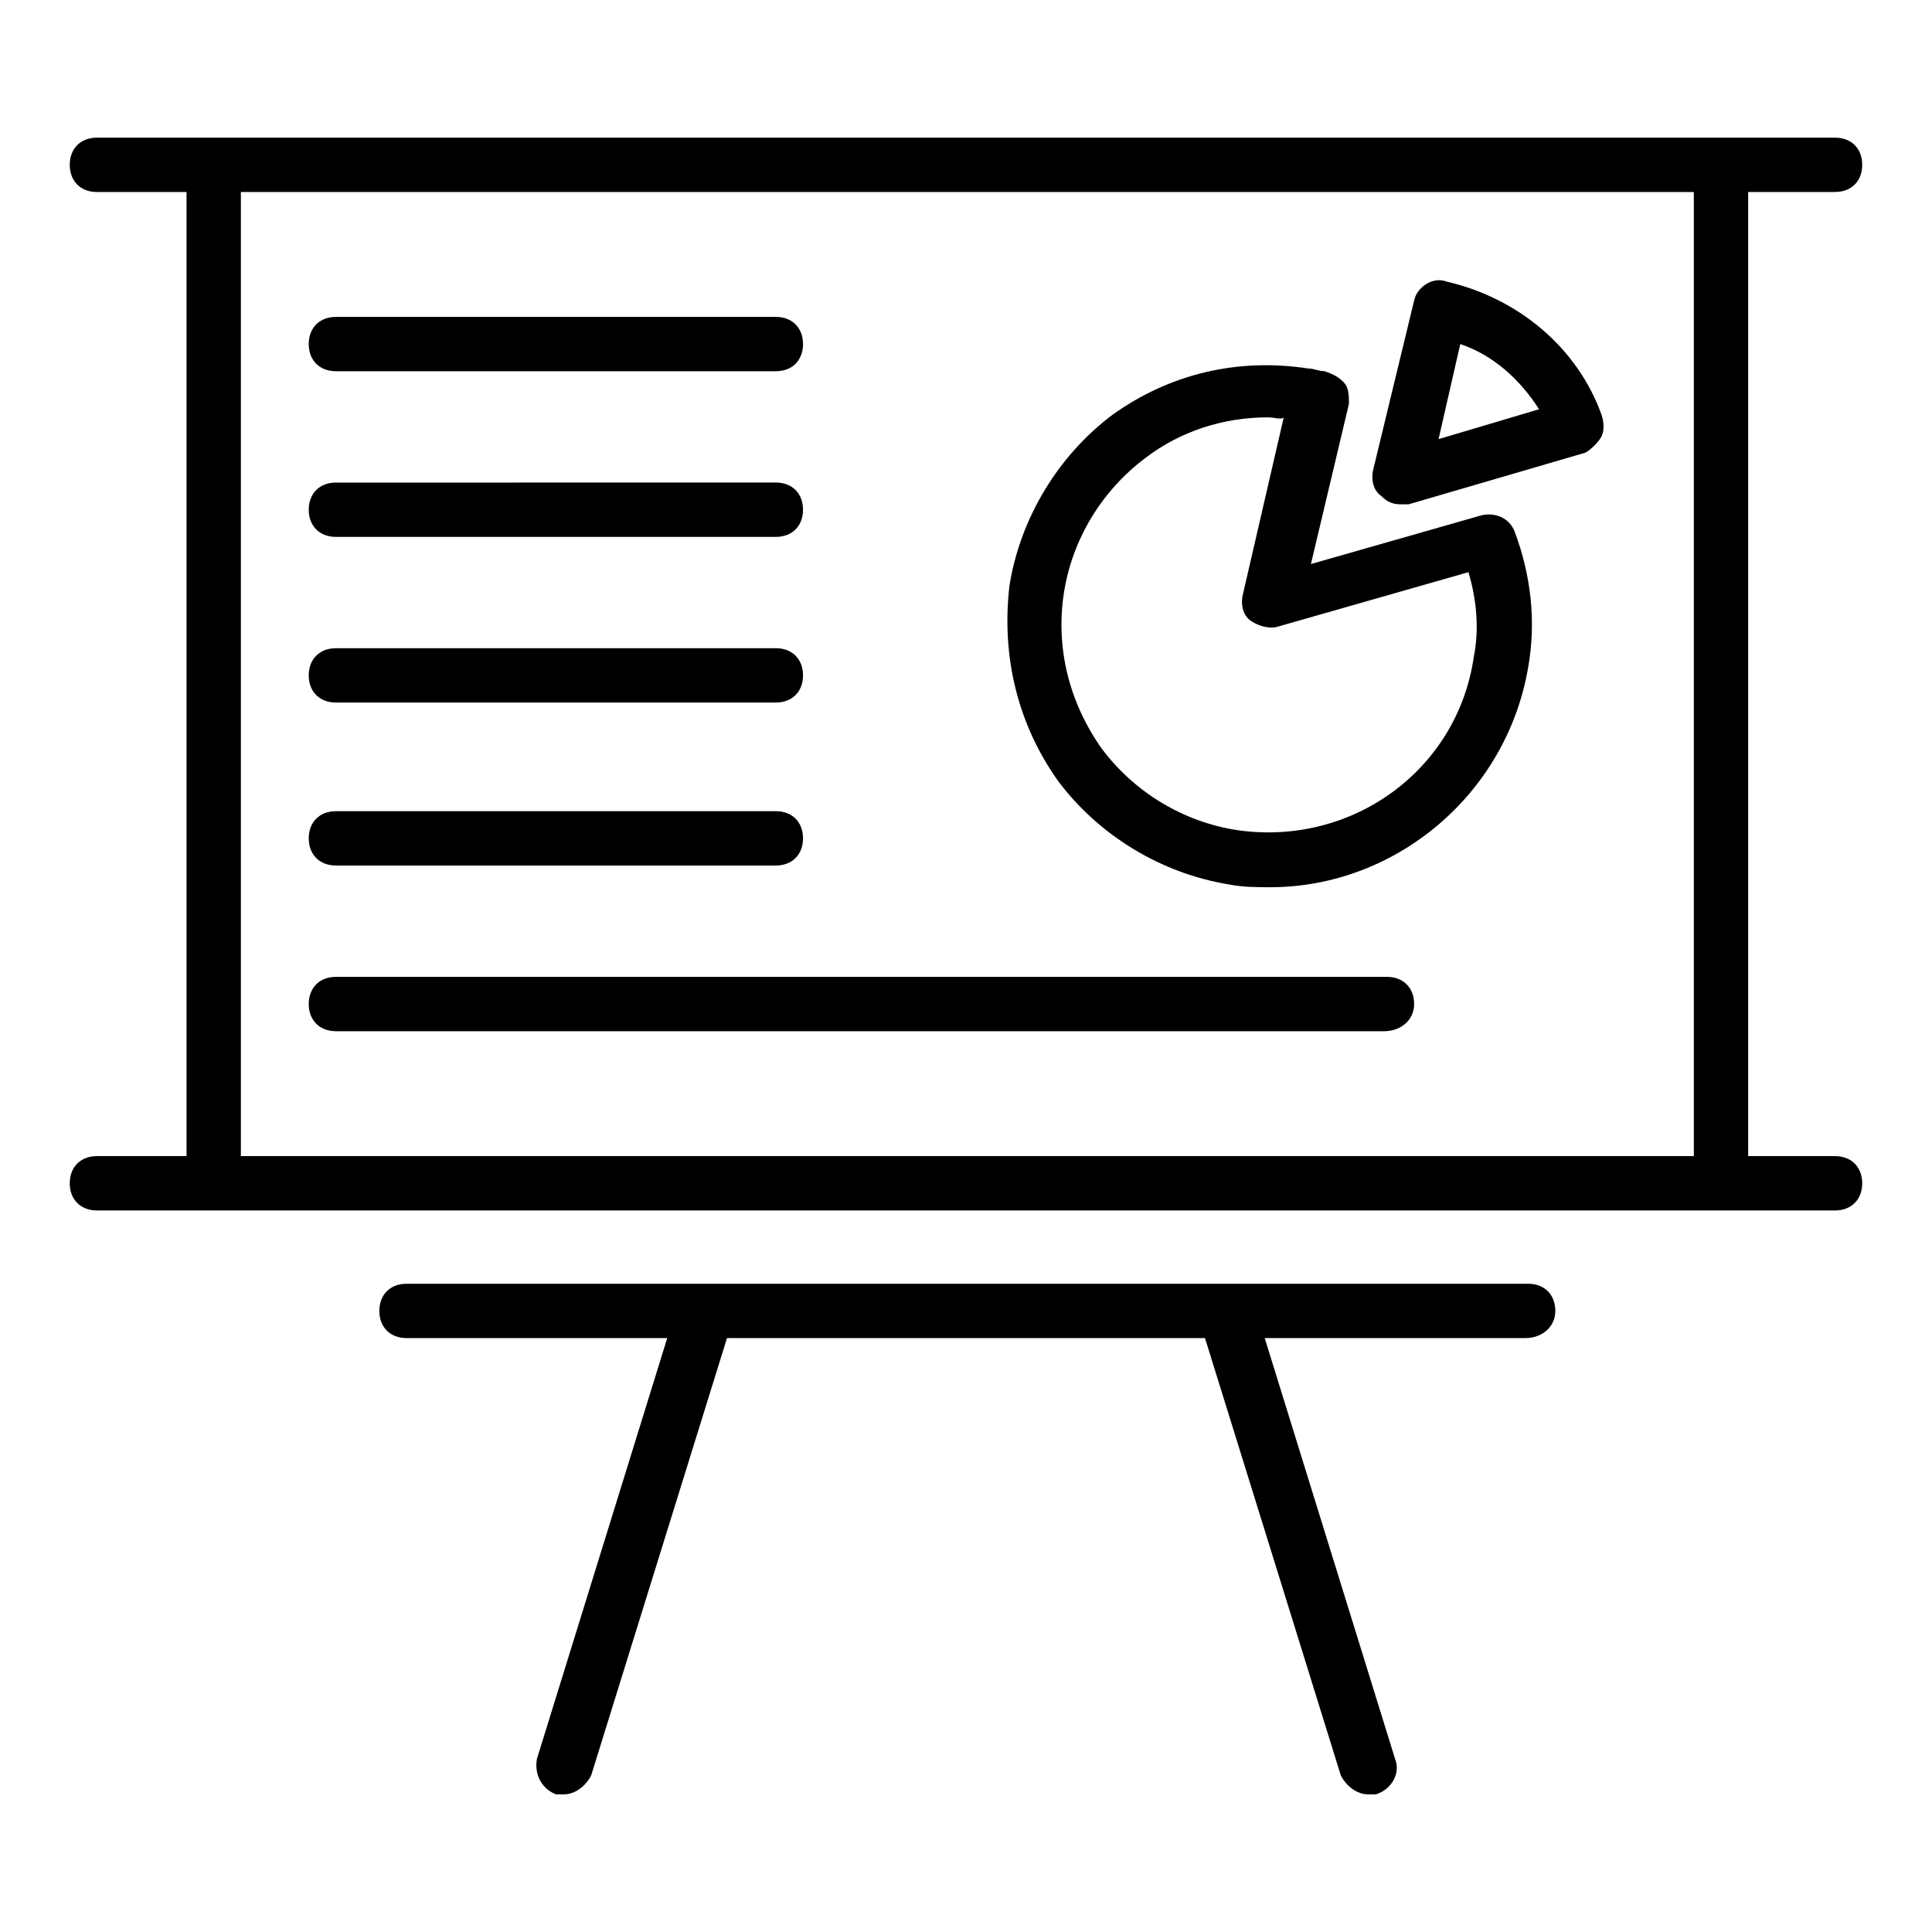 <?xml version="1.0" encoding="UTF-8"?>
<!-- Uploaded to: ICON Repo, www.svgrepo.com, Generator: ICON Repo Mixer Tools -->
<svg fill="#000000" width="800px" height="800px" version="1.1" viewBox="144 144 512 512" xmlns="http://www.w3.org/2000/svg">
 <g>
  <path d="m630.31 450.38h-23.031v-255.5h23.031c4.32 0 7.199-2.879 7.199-7.199 0-4.32-2.879-7.199-7.199-7.199h-30.23l-399.45 0.004h-30.945c-4.32 0-7.199 2.879-7.199 7.199 0 4.32 2.879 7.199 7.199 7.199h23.75v255.5h-23.75c-4.32 0-7.199 2.879-7.199 7.199s2.879 7.199 7.199 7.199h460.62c4.32 0 7.199-2.879 7.199-7.199-0.004-4.32-2.883-7.199-7.199-7.199zm-37.426 0h-385.05v-255.5h385.05z"/>
  <path d="m548.98 484.21h-297.25c-4.32 0-7.199 2.879-7.199 7.199s2.879 7.199 7.199 7.199l69.094-0.004-34.547 111.56c-0.719 4.32 1.441 7.918 5.039 9.355h2.16c2.879 0 5.758-2.16 7.199-5.039l35.988-115.88h126.67l35.988 115.88c1.441 2.879 4.32 5.039 7.199 5.039h2.16c4.32-1.441 6.477-5.758 5.039-9.355l-34.559-111.56h69.094c4.32 0 7.918-2.879 7.918-7.199 0-4.316-2.879-7.195-7.199-7.195z"/>
  <path d="m536.75 280.52-45.344 12.957 10.078-42.465c0-2.16 0-4.32-1.441-5.758-1.441-1.441-2.879-2.16-5.039-2.879-1.441 0-2.879-0.719-4.32-0.719-18.715-2.879-36.707 1.441-51.82 12.234-14.395 10.797-24.473 27.352-27.352 45.344-2.16 18.715 2.16 36.707 12.957 51.82 10.797 14.395 27.352 24.473 45.344 27.352 3.598 0.719 7.199 0.719 10.797 0.719 33.109 0 62.617-24.473 68.375-58.297 2.16-12.234 0.719-24.473-3.598-35.988-1.438-3.602-5.039-5.039-8.637-4.32zm-2.16 37.426c-4.32 30.23-32.387 50.383-62.617 46.062-14.395-2.16-27.352-10.078-35.988-21.594-8.637-12.234-12.234-26.629-10.078-41.023 2.16-14.395 10.078-27.352 21.594-35.988 9.355-7.199 20.871-10.797 32.387-10.797 2.16 0 3.598 0.719 4.32 0l-10.797 46.781c-0.719 2.879 0 5.758 2.16 7.199s5.039 2.16 7.199 1.441l50.383-14.395c2.16 7.199 2.879 15.117 1.438 22.312z"/>
  <path d="m527.39 218.63c-3.598-1.441-7.918 1.441-8.637 5.039l-10.797 44.621c-0.719 2.879 0 5.758 2.16 7.199 1.441 1.441 2.879 2.16 5.039 2.16h2.16l46.781-13.676c1.441-0.719 3.598-2.879 4.32-4.32 0.719-1.441 0.719-3.598 0-5.758-6.481-17.992-22.316-30.949-41.027-35.266zm-2.16 41.742 5.758-25.191c8.637 2.879 15.836 9.355 20.871 17.273z"/>
  <path d="m233.02 242.38h116.59c4.32 0 7.199-2.879 7.199-7.199 0-4.32-2.879-7.199-7.199-7.199l-116.59 0.004c-4.32 0-7.199 2.879-7.199 7.199 0 4.316 2.879 7.195 7.199 7.195z"/>
  <path d="m233.02 286.28h116.59c4.32 0 7.199-2.879 7.199-7.199 0-4.32-2.879-7.199-7.199-7.199l-116.59 0.004c-4.32 0-7.199 2.879-7.199 7.199 0 4.316 2.879 7.195 7.199 7.195z"/>
  <path d="m233.02 330.18h116.59c4.32 0 7.199-2.879 7.199-7.199s-2.879-7.199-7.199-7.199l-116.59 0.004c-4.32 0-7.199 2.879-7.199 7.199 0 4.316 2.879 7.195 7.199 7.195z"/>
  <path d="m233.02 373.37h116.59c4.32 0 7.199-2.879 7.199-7.199 0-4.32-2.879-7.199-7.199-7.199l-116.59 0.004c-4.32 0-7.199 2.879-7.199 7.199 0 4.316 2.879 7.195 7.199 7.195z"/>
  <path d="m511.55 402.88h-278.53c-4.32 0-7.199 2.879-7.199 7.199s2.879 7.199 7.199 7.199h277.82c4.32 0 7.918-2.879 7.918-7.199-0.004-4.32-2.883-7.199-7.203-7.199z"/>
 </g>
</svg>